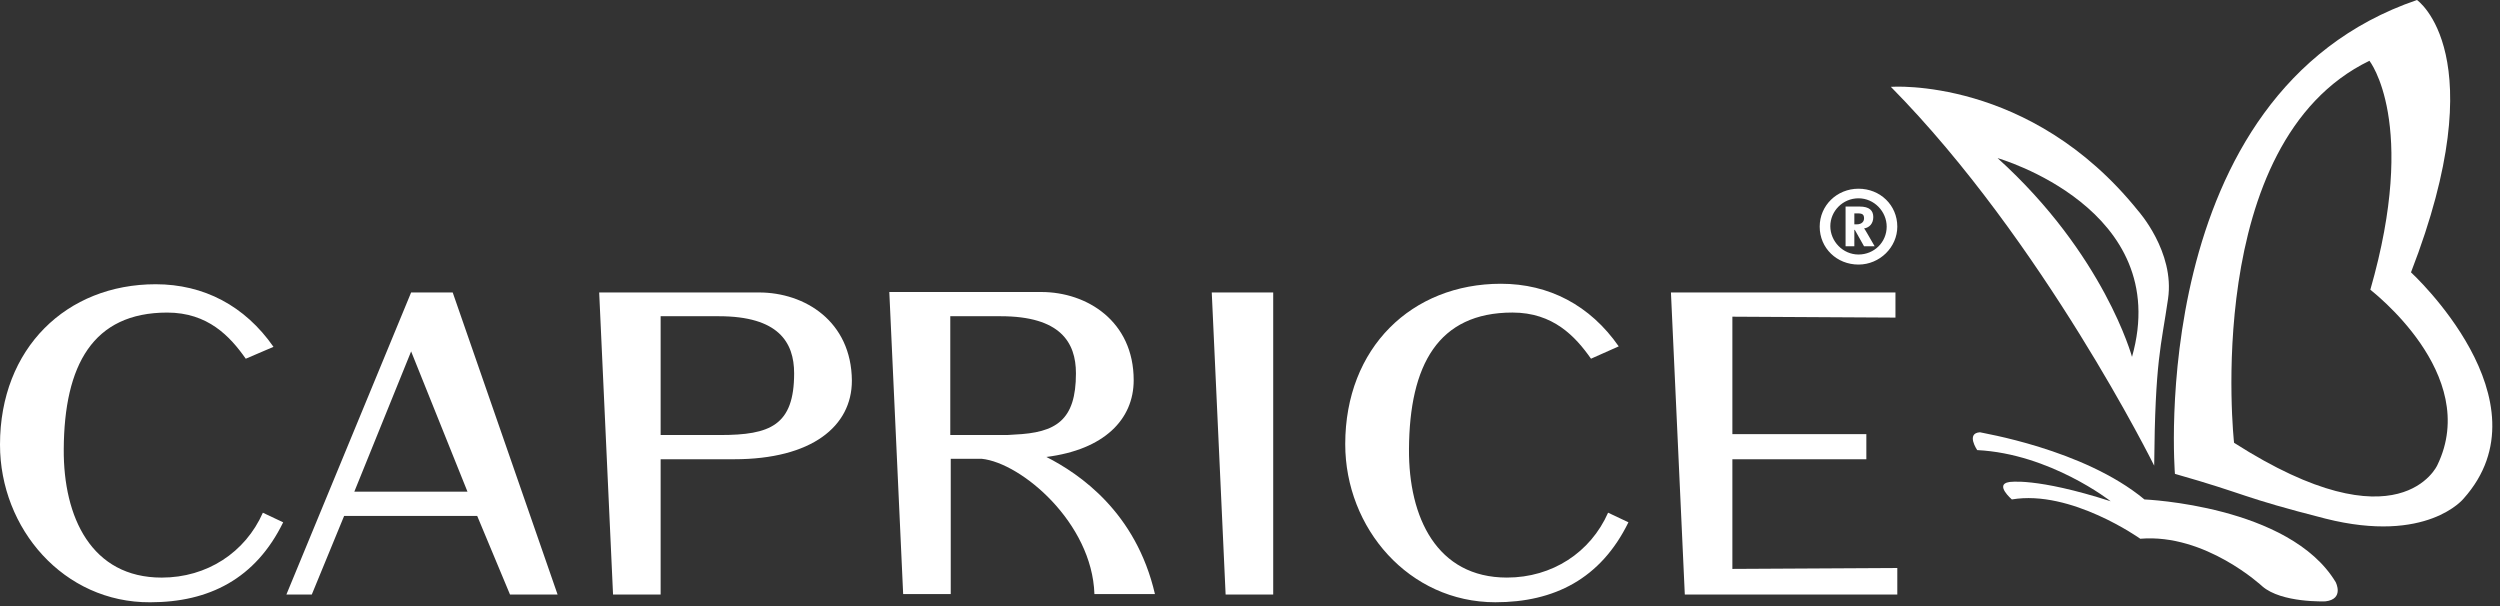 <svg width="202" height="49" viewBox="0 0 202 49" fill="none" xmlns="http://www.w3.org/2000/svg">
<rect x="0" y="0" width="202" height="49" fill="#333333" stroke="none"/>
<path d="M194.808 22.005C201.639 4.394 195.293 0 195.293 0C173.233 7.532 175.734 38.288 175.734 38.288C181.706 39.986 180.96 40.134 187.903 41.906C196.115 43.974 199.063 40.282 199.063 40.282C206.118 32.38 194.808 22.005 194.808 22.005ZM196.936 37.586C196.936 37.586 193.912 44.343 180.512 35.777C180.512 35.777 177.824 11.52 191.449 4.911C191.449 4.911 195.405 9.895 191.523 23.408C191.486 23.408 200.519 30.202 196.936 37.586Z" fill="white"/>
<path d="M172.751 17.021C164.017 6.166 152.781 7.016 152.781 7.016C165.062 19.458 174.058 37.624 174.058 37.624C174.132 29.058 174.618 28.024 175.178 24.147C175.737 20.344 172.751 17.021 172.751 17.021ZM172.266 28.836C172.266 28.836 170.026 20.566 161.404 12.775C161.404 12.775 175.663 16.837 172.266 28.836Z" fill="white"/>
<path d="M173.27 40.355C173.27 40.355 184.991 40.835 188.724 47.038C188.724 47.038 189.433 48.404 187.903 48.589C187.903 48.589 184.356 48.736 182.789 47.37C182.789 47.37 178.198 43.087 172.934 43.531C172.934 43.531 167.335 39.543 162.557 40.355C162.557 40.355 161.139 39.137 162.333 38.952C162.333 38.952 164.461 38.546 170.545 40.503C170.545 40.503 165.656 36.663 159.758 36.368C159.758 36.368 158.825 35.002 159.982 34.928C159.982 34.965 168.343 36.257 173.27 40.355Z" fill="white"/>
<path d="M150.167 15.248C148.412 15.248 147.031 16.614 147.031 18.312C147.031 20.048 148.412 21.377 150.167 21.377C151.884 21.377 153.302 19.974 153.302 18.312C153.302 16.577 151.921 15.248 150.167 15.248ZM150.615 17.648C150.615 17.869 150.465 18.128 150.017 18.128H149.831V17.242H150.129C150.503 17.242 150.615 17.353 150.615 17.648ZM151.473 19.9L150.876 18.866C150.764 18.682 150.689 18.534 150.615 18.46C151.063 18.386 151.361 18.054 151.361 17.537C151.361 17.02 151.063 16.688 150.241 16.688H149.122V19.9H149.831V18.571H149.868L150.615 19.9H151.473V19.9ZM150.167 16.023C151.436 16.023 152.444 17.094 152.444 18.312C152.444 19.568 151.436 20.565 150.167 20.565C148.898 20.565 147.89 19.494 147.89 18.276C147.89 17.057 148.898 16.023 150.167 16.023Z" fill="white"/>
<path d="M139.976 45.968V37.107H150.801V36.996V35.15V35.077H139.976V25.588L153.153 25.662V23.631H135.012L136.132 48.036H153.302V45.895L139.976 45.968Z" fill="white"/>
<path d="M128.553 28.983C127.284 27.174 125.493 25.254 122.208 25.254C116.198 25.254 113.884 29.5 113.846 36.293C113.809 41.795 116.086 46.668 121.76 46.668C125.418 46.668 128.516 44.638 129.934 41.425L131.577 42.201C129.337 46.779 125.567 48.662 120.827 48.662C113.846 48.662 108.695 42.681 108.695 35.887C108.695 28.097 114.07 22.928 121.275 22.928C125.157 22.928 128.479 24.663 130.793 27.986L128.553 28.983Z" fill="white"/>
<path d="M97.91 23.631L99.03 48.036H102.875V23.631H97.91Z" fill="white"/>
<path d="M80.963 35.15H76.783V25.551H80.851C85.666 25.551 86.936 27.655 86.936 30.166C86.936 33.969 85.331 34.966 81.971 35.113C81.635 35.15 81.299 35.15 80.963 35.15ZM84.547 36.922C89.213 36.332 91.602 33.895 91.602 30.72C91.602 25.957 87.832 23.594 84.136 23.594H71.856L72.975 47.999H76.783H76.82V37.07H79.321C82.531 37.403 88.242 42.239 88.429 47.999H93.319C91.788 41.39 87.234 38.289 84.547 36.922Z" fill="white"/>
<path d="M58.194 35.15H53.379V25.551H58.082C62.897 25.551 64.166 27.655 64.166 30.166C64.166 34.375 62.225 35.15 58.194 35.15ZM61.329 23.631H48.414L49.534 48.036H53.379V37.107H59.314C65.585 37.107 68.832 34.449 68.832 30.757C68.795 25.957 65.025 23.631 61.329 23.631Z" fill="white"/>
<path d="M37.773 39.729H28.628L33.219 28.394L37.773 39.729ZM41.207 48.036H45.052L36.578 23.631H33.219L23.141 48.036H25.194L27.806 41.686H38.557L41.207 48.036Z" fill="white"/>
<path d="M19.858 28.985C18.589 27.176 16.797 25.256 13.512 25.256C7.503 25.256 5.188 29.502 5.151 36.295C5.114 41.797 7.391 46.67 13.065 46.67C16.723 46.67 19.821 44.64 21.239 41.428L22.881 42.203C20.642 46.781 16.872 48.664 12.131 48.664C5.151 48.701 0 42.72 0 35.926C0 28.136 5.375 22.967 12.579 22.967C16.461 22.967 19.783 24.702 22.098 28.025L19.858 28.985Z" fill="white"/>
</svg>
